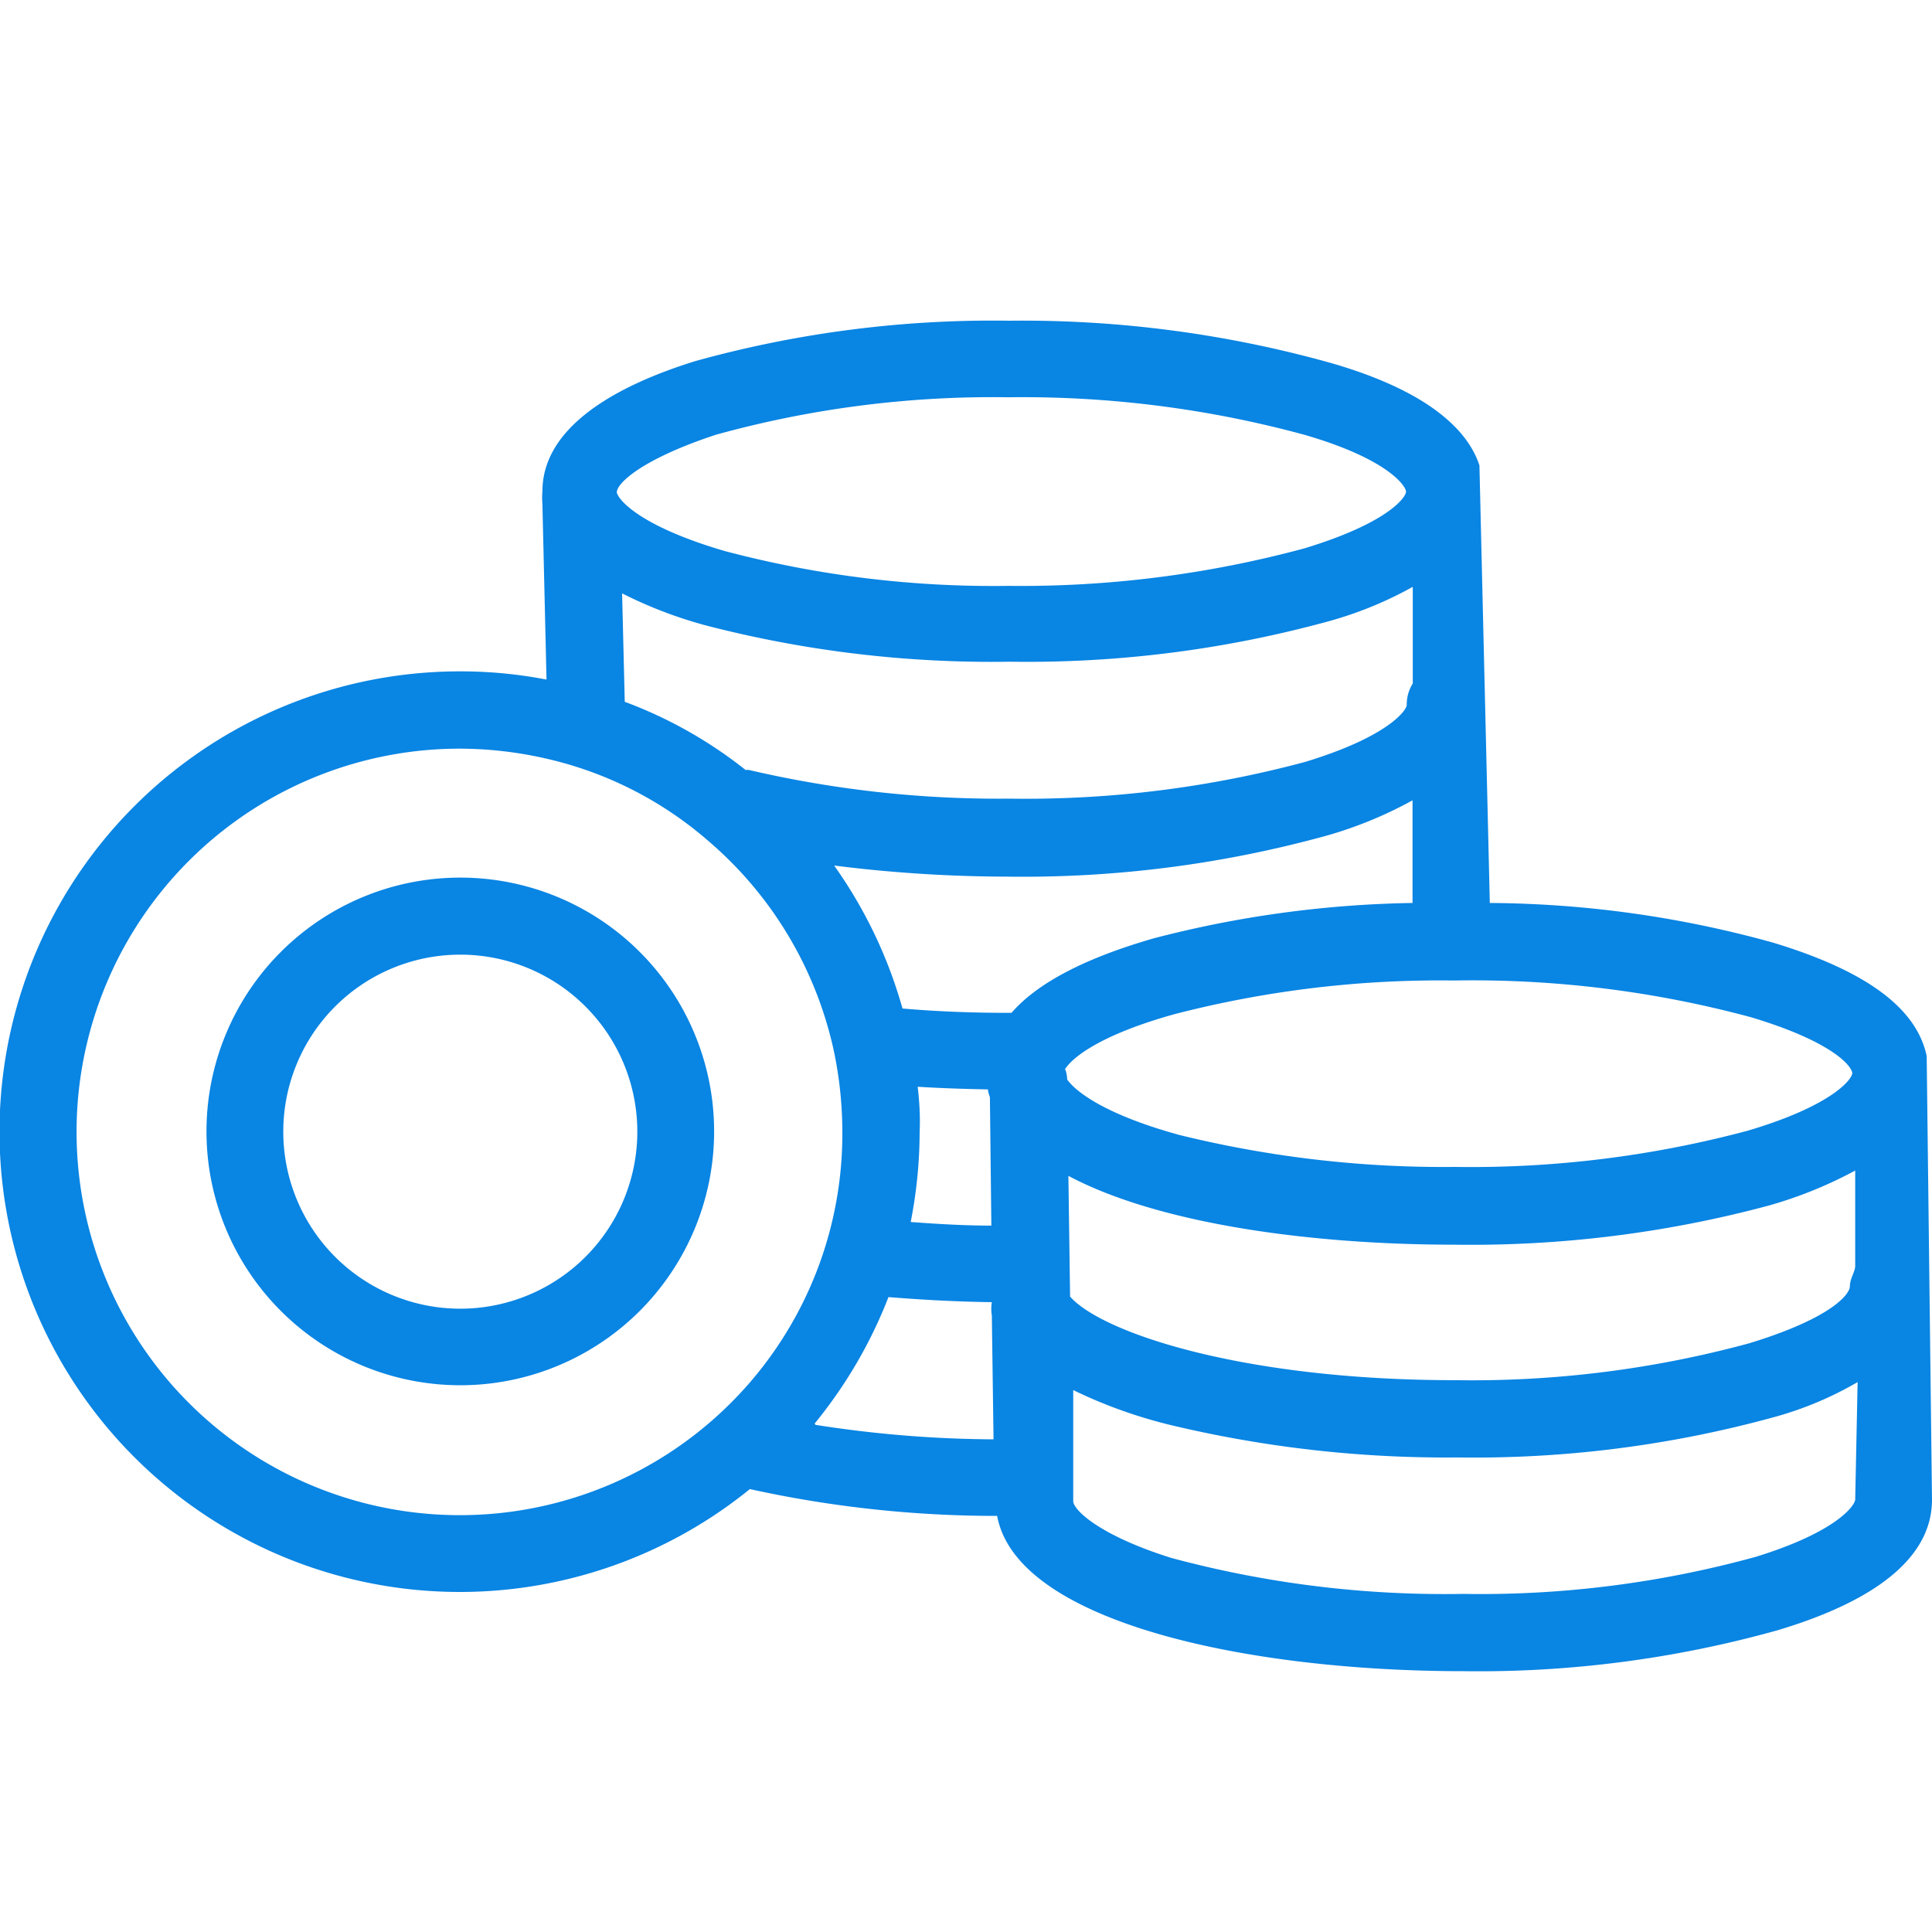 <svg id="Layer_1" data-name="Layer 1" xmlns="http://www.w3.org/2000/svg" viewBox="0 0 80 80"><defs><style>.cls-1{fill:#0985e3;}</style></defs><path class="cls-1" d="M79.78,43.73c-.42-2-2.53-3.54-6.37-4.7a44.72,44.72,0,0,0-11.72-1.64l-.43-18.12C60.67,17.48,58.55,16,55,15A47.4,47.4,0,0,0,41.8,13.28a46.07,46.07,0,0,0-13,1.67c-2.88.89-6.34,2.55-6.34,5.4a3.05,3.05,0,0,0,0,.52l.17,7.27a18.64,18.64,0,0,0-3.58-.34,19.06,19.06,0,1,0,12,33.86,47.44,47.44,0,0,0,10.24,1.11c.81,4.41,10.38,6.43,19.3,6.43a45.94,45.94,0,0,0,13-1.69C76.58,66.62,80,65,80,62.1ZM29.65,18a43,43,0,0,1,12.12-1.55A44.49,44.49,0,0,1,54,18c3.47,1,4.22,2.13,4.22,2.36s-.75,1.3-4.22,2.35a45.09,45.09,0,0,1-12.25,1.55,43.43,43.43,0,0,1-11.73-1.44c-3.43-1-4.4-2.08-4.48-2.43,0,0,0,0,0,0C25.54,20,26.61,19,29.65,18ZM58.5,24.3v4a1.64,1.64,0,0,0-.25.89c0,.21-.75,1.31-4.21,2.36A44.65,44.65,0,0,1,41.8,33.07,45.52,45.52,0,0,1,31,31.88l-.13,0a18.28,18.28,0,0,0-5-2.82l-.11-4.49a18.11,18.11,0,0,0,3.44,1.32A47.18,47.18,0,0,0,41.82,27.4,47.19,47.19,0,0,0,55,25.73,15.75,15.75,0,0,0,58.5,24.3ZM29.73,58.6A15.87,15.87,0,1,1,19,31a16.26,16.26,0,0,1,4.7.7,15.44,15.44,0,0,1,5.64,3.13,15.85,15.85,0,0,1,5.22,8.84,16.46,16.46,0,0,1,.32,3.2A15.75,15.75,0,0,1,29.73,58.6Zm4,.35a19.3,19.3,0,0,0,3.06-5.24c1.37.11,2.8.19,4.28.21a1.69,1.69,0,0,0,0,.55l.07,5.13A48.79,48.79,0,0,1,33.77,59ZM38,45c.93.06,1.91.09,2.91.11,0,.11.05.22.08.33l.06,5.31c-1.14,0-2.27-.07-3.34-.15a19.39,19.39,0,0,0,.37-3.72C38.11,46.23,38.07,45.6,38,45Zm3.88-3.06h-.13c-1.54,0-3-.06-4.38-.18a19.12,19.12,0,0,0-2.83-5.92,58,58,0,0,0,7.21.46A47.27,47.27,0,0,0,54.94,34.6a16.9,16.9,0,0,0,3.55-1.46v4.25a45.2,45.2,0,0,0-10.7,1.46C45,39.65,43,40.67,41.91,41.91Zm2.2,2.37c.27-.49,1.46-1.46,4.57-2.32A43.89,43.89,0,0,1,60.13,40.6h.12A44.29,44.29,0,0,1,72.5,42.12c3.34,1,4.16,2,4.2,2.31h0c0,.24-.79,1.34-4.33,2.39a44.38,44.38,0,0,1-12.12,1.5A45.73,45.73,0,0,1,48.85,47c-3-.82-4.28-1.76-4.66-2.3A1.35,1.35,0,0,0,44.11,44.28ZM76.82,62.09c0,.22-.71,1.32-4.1,2.37A42.87,42.87,0,0,1,60.59,66,43.51,43.51,0,0,1,48.5,64.51c-3-.94-4.06-2-4.06-2.35v-1l0-3.6a20,20,0,0,0,4,1.44,49.1,49.1,0,0,0,11.91,1.35,46.84,46.84,0,0,0,13.11-1.67,14.43,14.43,0,0,0,3.46-1.45Zm0-9.67c0,.24-.22.52-.22.84s-.73,1.31-4.16,2.36a43.81,43.81,0,0,1-12.21,1.53c-8.66,0-14.56-1.93-15.92-3.46l-.07-5c3.76,2,10.08,2.85,16,2.85a47.58,47.58,0,0,0,13-1.62,17.56,17.56,0,0,0,3.58-1.45Z"/><path class="cls-1" d="M19.06,36.34A10.51,10.51,0,1,0,29.57,46.85,10.51,10.51,0,0,0,19.06,36.34Zm0,17.85a7.33,7.33,0,1,1,7.33-7.33A7.33,7.33,0,0,1,19.06,54.19Z"/></svg>